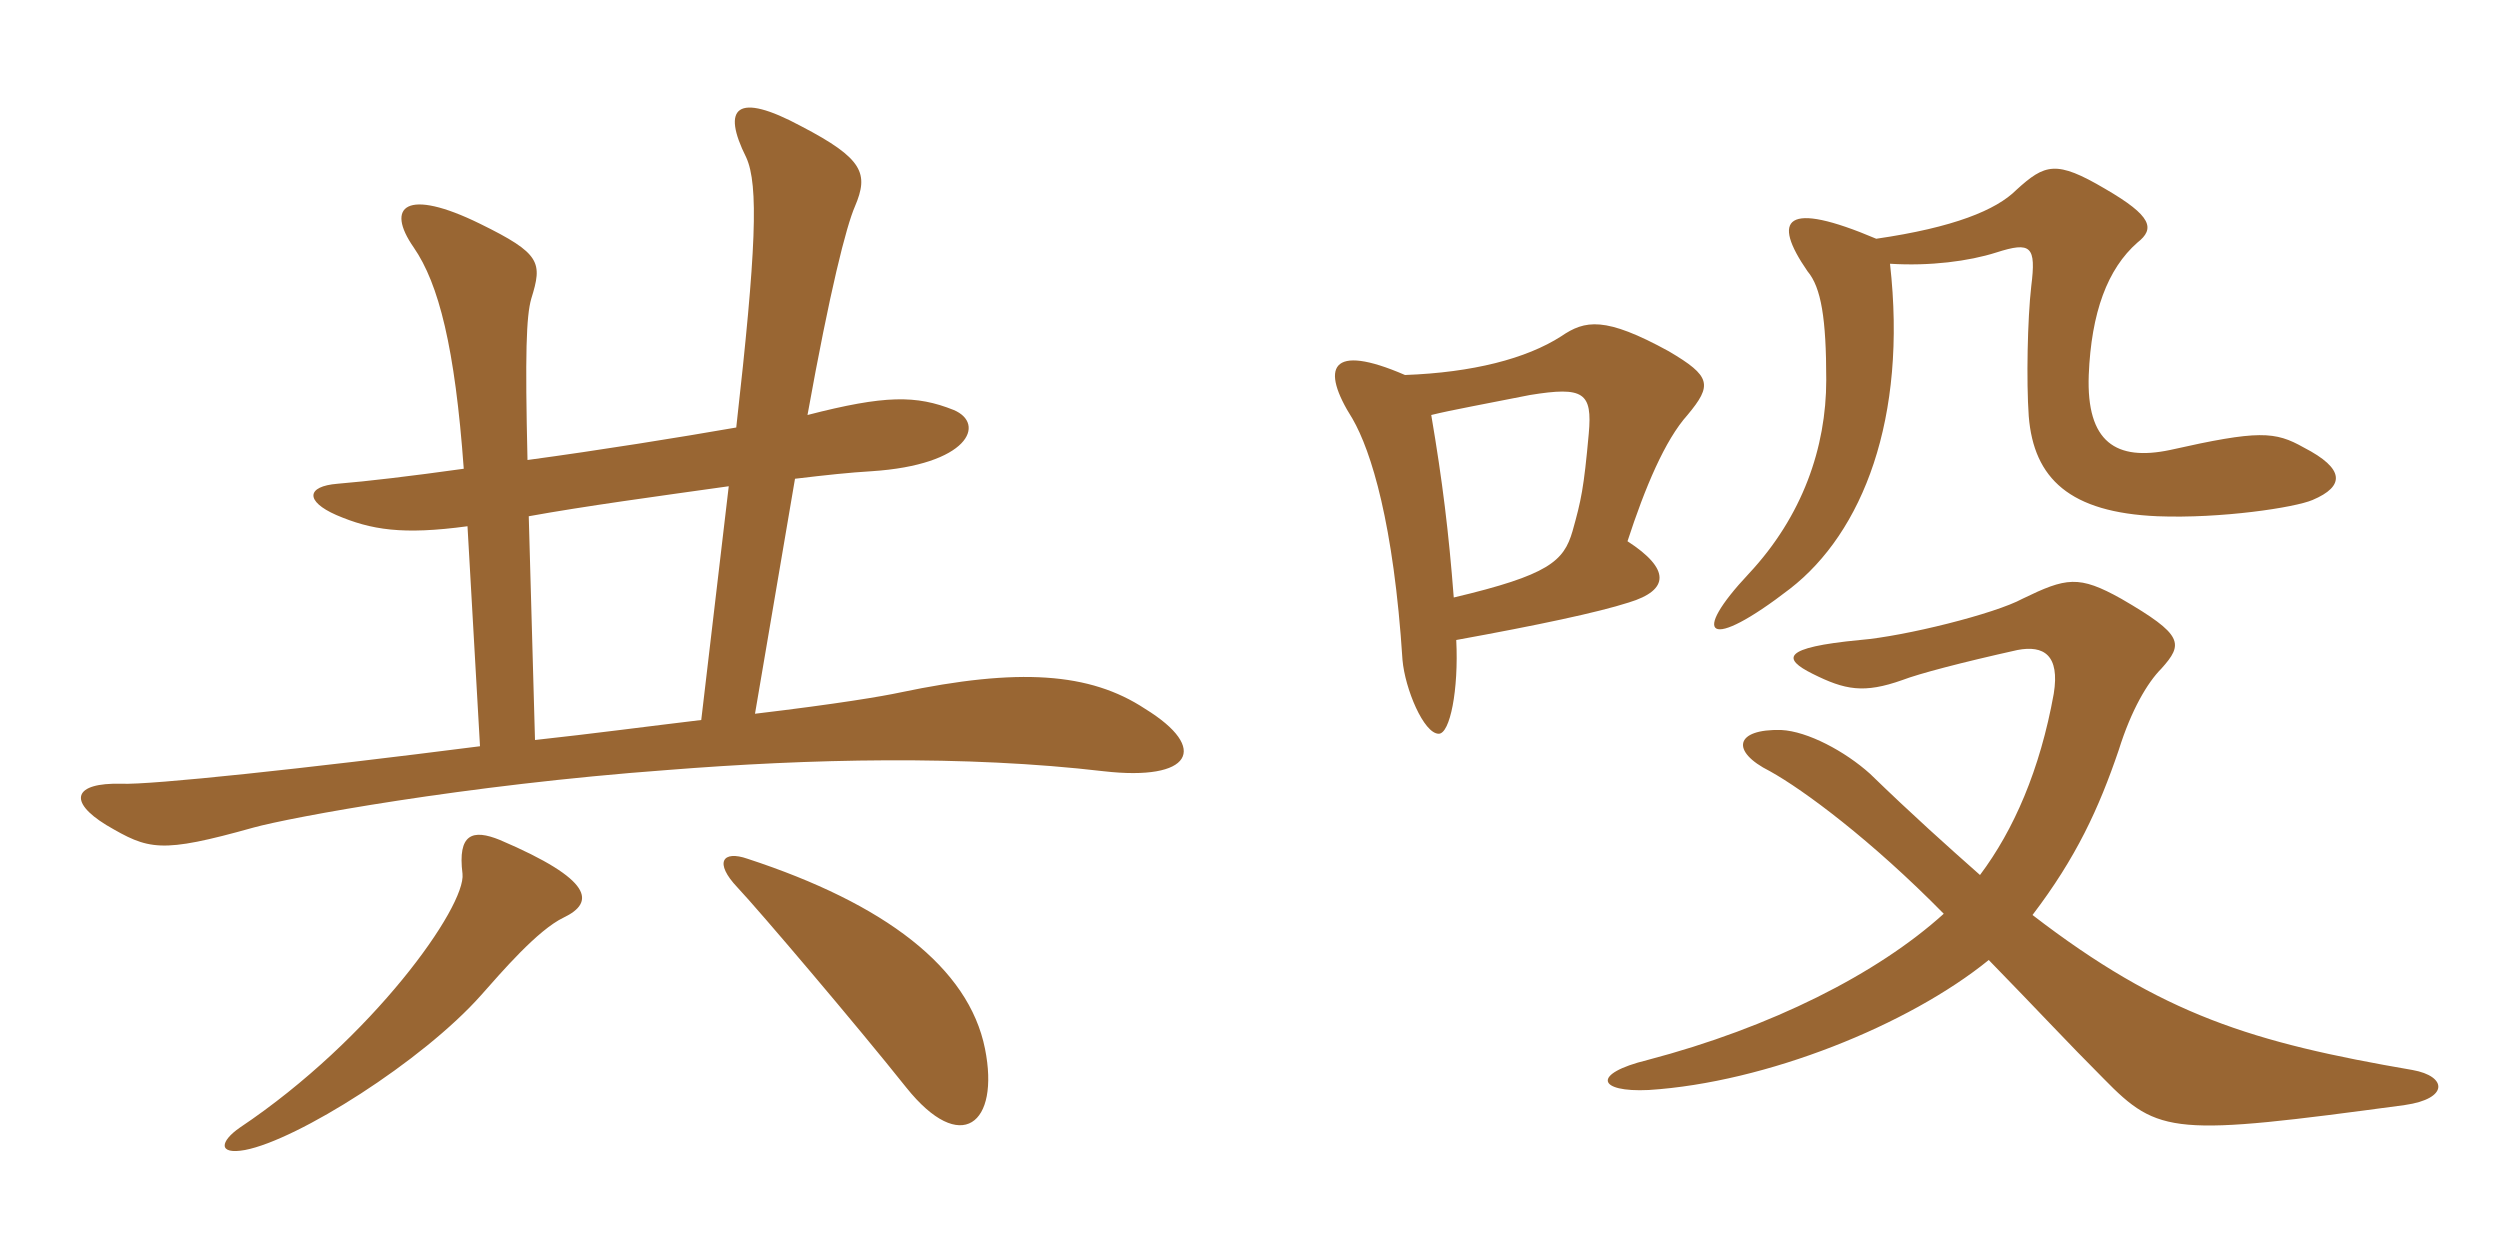 <svg xmlns="http://www.w3.org/2000/svg" xmlns:xlink="http://www.w3.org/1999/xlink" width="300" height="150"><path fill="#996633" padding="10" d="M137.40 85.05C130.80 80.70 122.25 80.10 108 83.10C105.90 83.55 100.65 84.45 90.60 85.65L95.40 57.45C99.15 57 102 56.70 104.55 56.55C116.25 55.80 118.35 50.85 114.45 49.20C109.95 47.40 106.20 47.40 96.90 49.80C99.60 34.80 101.55 27.15 102.60 24.75C104.25 20.85 103.65 19.05 96.15 15.15C88.35 10.95 86.55 12.90 89.55 18.90C91.05 22.20 90.75 30 88.35 51.30C81.45 52.50 72.15 54 63.30 55.20C63 42.45 63.15 37.95 63.75 35.85C65.10 31.50 64.95 30.45 57.60 26.85C48.75 22.50 46.20 24.75 49.65 29.70C52.65 34.05 54.60 41.70 55.65 56.25C49.20 57.15 44.10 57.75 40.50 58.05C36.75 58.35 36.60 60.15 40.35 61.80C44.55 63.60 48.30 64.20 56.10 63.15L57.60 89.55C36.45 92.25 18.15 94.20 14.55 94.05C8.85 93.90 8.10 96.15 12.75 99C17.85 102 19.20 102.45 30.45 99.30C34.80 98.10 55.65 94.20 80.10 92.40C97.05 91.05 115.80 90.60 132.45 92.55C142.95 93.75 145.20 89.85 137.40 85.05ZM118.20 125.85C116.25 116.10 106.20 108.45 89.70 103.05C86.70 102 85.65 103.50 88.50 106.50C91.05 109.20 102.90 123.15 108.75 130.50C115.35 138.75 120 134.85 118.20 125.85ZM67.65 110.10C71.40 108.30 71.25 105.60 60 100.80C56.70 99.45 54.90 100.05 55.50 104.85C55.95 108.75 44.70 124.65 28.80 135.30C26.40 136.95 26.10 138.60 29.40 138C35.70 136.80 50.70 127.35 57.75 119.40C60.15 116.70 64.50 111.60 67.65 110.10ZM87.45 58.35L84.15 86.40C77.85 87.15 71.10 88.05 64.20 88.80L63.45 61.95C70.05 60.75 78.90 59.55 87.45 58.35ZM174.45 71.70C173.85 63.90 173.10 57.75 171.75 49.80C174.15 49.20 178.35 48.45 183.60 47.40C190.05 46.35 191.10 47.10 190.65 52.05C190.05 58.65 189.75 60 188.70 63.75C187.65 67.35 185.85 69 174.45 71.70ZM168.60 45C159.60 41.10 158.40 44.10 162.30 50.25C164.55 54.15 167.25 62.85 168.30 79.20C168.60 82.65 170.85 88.05 172.65 88.05C174 88.05 175.05 82.80 174.75 76.80C184.65 75 191.70 73.50 195.45 72.30C200.40 70.80 200.40 68.25 195.30 64.95C197.40 58.50 199.80 52.80 202.50 49.80C205.50 46.20 205.35 45.15 200.25 42.15C192.60 37.95 190.20 38.40 187.35 40.35C183.15 43.05 176.70 44.70 168.60 45ZM226.80 31.65C231.60 31.95 236.25 31.35 239.55 30.30C243.75 28.95 244.35 29.55 243.75 34.35C243.30 38.25 243.15 45.75 243.45 49.95C244.05 57.45 248.40 61.50 258.90 61.95C266.55 62.25 275.40 60.90 277.50 60C281.40 58.35 281.40 56.25 276.45 53.70C273 51.75 271.05 51.60 260.40 54C253.95 55.35 250.35 53.10 250.65 45C250.95 37.50 252.90 32.25 256.50 29.10C258.60 27.45 258.30 25.95 252.60 22.65C246.75 19.20 245.40 19.65 241.95 22.80C239.55 25.20 234.45 27.30 225.15 28.65C214.20 24 212.55 26.25 216.90 32.55C218.55 34.50 219.15 38.25 219.15 45.60C219.15 53.70 216.30 61.95 209.85 68.85C202.80 76.35 204.90 78.30 214.80 70.65C223.50 63.90 228.90 50.25 226.80 31.65ZM243.90 109.80C249.15 102.90 251.85 97.05 254.25 90C255.75 85.20 257.70 81.90 259.35 80.25C262.05 77.25 262.05 76.20 254.55 71.85C249.45 69 247.95 69.30 242.70 71.85C239.40 73.65 228.60 76.35 223.20 76.80C213.75 77.70 213.90 79.05 217.50 80.85C221.40 82.80 223.65 83.25 228.30 81.60C230.25 80.85 235.35 79.50 242.10 78C245.25 77.40 247.20 78.60 246.45 83.25C244.80 92.40 241.65 99.60 237.60 105C233.70 101.55 229.50 97.80 224.40 92.85C221.40 90.15 216.90 87.75 213.75 87.60C208.20 87.45 207.60 90.15 212.40 92.55C216.45 94.80 224.55 100.80 233.25 109.65C225.30 116.85 212.55 123.30 197.70 127.20C190.95 128.85 191.70 131.10 197.85 130.80C211.95 129.90 229.05 123 238.65 115.20C244.65 121.35 248.10 125.10 252.45 129.45C259.05 136.20 260.85 136.35 288.60 132.60C293.85 131.85 293.70 129.15 289.50 128.40C270.30 125.10 259.50 121.80 243.90 109.80Z"/></svg>